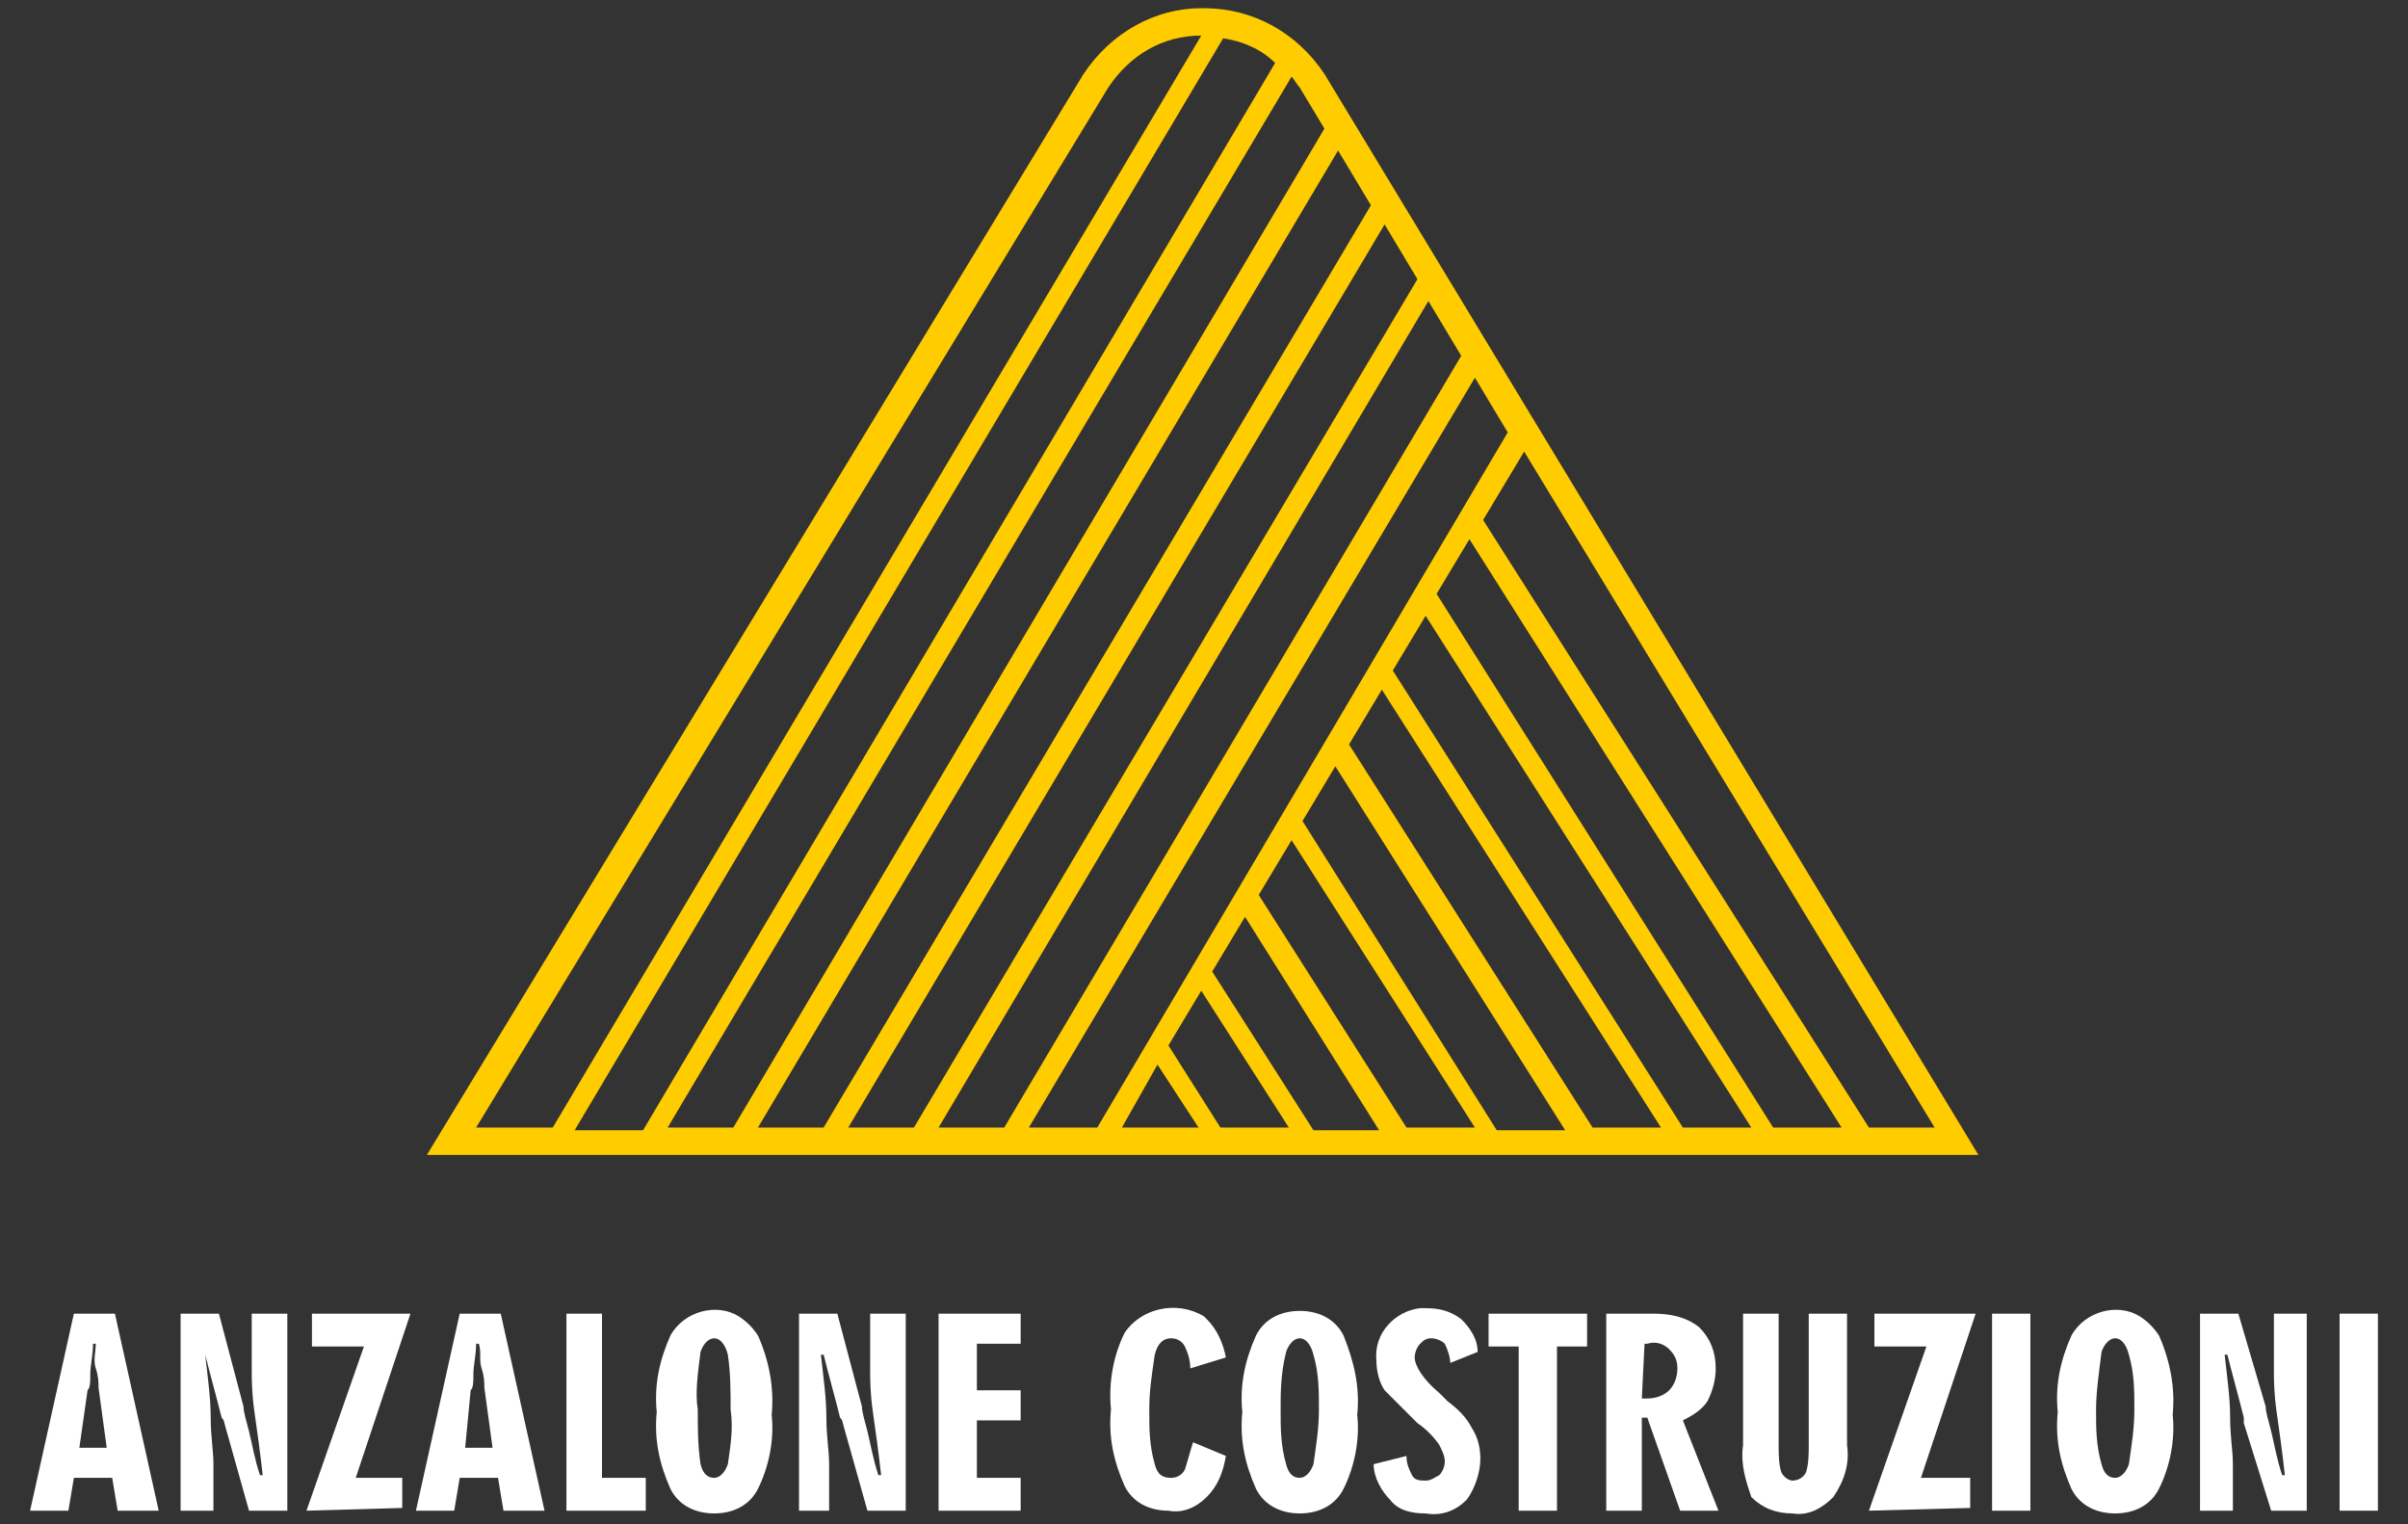 <?xml version="1.0" encoding="utf-8"?>
<!-- Generator: Adobe Illustrator 22.0.1, SVG Export Plug-In . SVG Version: 6.00 Build 0)  -->
<svg version="1.1" id="Livello_1" xmlns="http://www.w3.org/2000/svg" xmlns:xlink="http://www.w3.org/1999/xlink" x="0px" y="0px"
	 viewBox="0 0 88 55.7" style="enable-background:new 0 0 88 55.7;" xml:space="preserve">
<rect x="0" y="0" width="88" height="55.7" fill="#333333" stroke="none"/>
<style type="text/css">
	.st0{fill:#FFCC00;}
	.st1{fill:#FFFFFF;}
</style>
<title>Tavola disegno 1</title>
<g>
	<path class="st0" d="M48.4,2.7c-1-1.5-2.6-2.4-4.4-2.4h-0.1c-1.7,0-3.3,0.9-4.3,2.4l-24,39.5h56.7L48.4,2.7z M50.6,8.2l1.2,2
		l-18.4,31H31L50.6,8.2z M30.1,41.2h-2.4L48.9,5.5l1.2,2L30.1,41.2z M52.2,11l1.2,2L36.7,41.2h-2.4L52.2,11z M53.9,13.8l1.2,2
		l-15,25.4h-2.5L53.9,13.8z M42.3,38.9l1.5,2.3H41L42.3,38.9z M42.7,38.2l1.2-2l3.2,5h-2.5L42.7,38.2z M44.3,35.5l1.2-2l4.9,7.8H48
		L44.3,35.5z M46,32.7l1.2-2l6.7,10.5h-2.5L46,32.7z M47.6,30l1.2-2l8.4,13.3h-2.5L47.6,30z M49.3,27.2l1.2-2l10.2,16h-2.5
		L49.3,27.2z M50.9,24.5l1.2-2L64,41.2h-2.5L50.9,24.5z M52.5,21.7l1.2-2l13.6,21.5h-2.5L52.5,21.7z M54.2,19l1.5-2.5l15,24.7h-2.4
		L54.2,19z M47.5,3.2l0.9,1.5L26.8,41.2h-2.4L47.2,2.8C47.3,2.9,47.4,3.1,47.5,3.2z M44.7,1.4c0.7,0.1,1.4,0.4,1.9,0.9l-23.1,39H21
		L44.7,1.4z M40.5,3.2c0.8-1.2,2-1.9,3.4-1.9L20.2,41.2h-2.8L40.5,3.2z"/>
</g>
<g>
	<path class="st1" d="M1.1,55.2L2.7,48h1.5l1.6,7.2H4.3L4.1,54H2.7l-0.2,1.2H1.1z M2.9,52.9h1l-0.3-2.2c0-0.2,0-0.4-0.1-0.7
		s0-0.6,0-0.9H3.4c0,0.4-0.1,0.8-0.1,1.1s0,0.5-0.1,0.6L2.9,52.9z"/>
	<path class="st1" d="M6.6,55.2V48H8l0.9,3.4c0,0.2,0.1,0.5,0.2,0.9s0.2,1,0.4,1.6h0.1c-0.1-0.9-0.2-1.6-0.3-2.3s-0.1-1.2-0.1-1.5
		V48h1.3v7.2H9.1L8.2,52c0,0,0-0.1-0.1-0.2c-0.2-0.8-0.4-1.5-0.6-2.3l0,0c0.1,0.9,0.2,1.6,0.2,2.3s0.1,1.2,0.1,1.7v1.7L6.6,55.2z"/>
	<path class="st1" d="M11.2,55.2l2.1-6h-1.9V48H15l-2,6h1.7v1.1L11.2,55.2z"/>
	<path class="st1" d="M15.2,55.2l1.6-7.2h1.5l1.6,7.2h-1.5L18.2,54h-1.4l-0.2,1.2H15.2z M17,52.9h1l-0.3-2.2c0-0.2,0-0.4-0.1-0.7
		s0-0.6-0.1-0.9h-0.1c0,0.4-0.1,0.8-0.1,1.1s0,0.5-0.1,0.6L17,52.9z"/>
	<path class="st1" d="M20.7,55.2V48H22v6h1.6v1.2H20.7z"/>
	<path class="st1" d="M28.2,51.7c0.1,0.9-0.1,1.9-0.5,2.7c-0.3,0.6-0.9,0.9-1.6,0.9s-1.3-0.3-1.6-0.9c-0.4-0.9-0.6-1.8-0.5-2.8
		c-0.1-1,0.1-1.9,0.5-2.8c0.5-0.9,1.7-1.2,2.5-0.7c0.3,0.2,0.5,0.4,0.7,0.7C28.1,49.7,28.3,50.7,28.2,51.7z M25.5,51.5
		c0,0.7,0,1.3,0.1,2c0.1,0.4,0.3,0.5,0.5,0.5s0.4-0.2,0.5-0.5c0.1-0.7,0.2-1.3,0.1-2c0-0.7,0-1.3-0.1-2c-0.1-0.4-0.3-0.6-0.5-0.6
		s-0.4,0.2-0.5,0.5C25.5,50.2,25.4,50.9,25.5,51.5z"/>
	<path class="st1" d="M29.2,55.2V48h1.4l0.9,3.4c0,0.2,0.1,0.5,0.2,0.9s0.2,1,0.4,1.6h0.1c-0.1-0.9-0.2-1.6-0.3-2.3
		c-0.1-0.7-0.1-1.2-0.1-1.5V48h1.3v7.2h-1.4L30.8,52c0,0,0-0.1-0.1-0.2c-0.2-0.8-0.4-1.5-0.6-2.3H30c0.1,0.9,0.2,1.6,0.2,2.3
		s0.1,1.2,0.1,1.7v1.7L29.2,55.2z"/>
	<path class="st1" d="M34.3,55.2V48h3v1.1h-1.6v1.7h1.6v1.1h-1.6V54h1.6v1.2L34.3,55.2z"/>
	<path class="st1" d="M44.8,53.2c-0.1,0.6-0.3,1.1-0.7,1.5s-0.9,0.6-1.4,0.5c-0.7,0-1.3-0.3-1.6-0.9c-0.4-0.9-0.6-1.8-0.5-2.8
		c-0.1-1,0.1-2,0.5-2.8c0.6-0.9,1.9-1.2,2.9-0.6l0.1,0.1c0.4,0.4,0.6,0.9,0.7,1.4L43.5,50c0-0.3-0.1-0.6-0.2-0.8
		c-0.1-0.2-0.3-0.3-0.5-0.3c-0.3,0-0.5,0.2-0.6,0.6c-0.1,0.7-0.2,1.3-0.2,2s0,1.3,0.2,2c0.1,0.4,0.3,0.5,0.6,0.5
		c0.2,0,0.4-0.1,0.5-0.3c0.1-0.3,0.2-0.7,0.3-1L44.8,53.2z"/>
	<path class="st1" d="M49.6,51.7c0.1,0.9-0.1,1.9-0.5,2.7c-0.3,0.6-0.9,0.9-1.6,0.9c-0.7,0-1.3-0.3-1.6-0.9
		c-0.4-0.9-0.6-1.8-0.5-2.8c-0.1-1,0.1-1.9,0.5-2.8c0.3-0.6,0.9-0.9,1.6-0.9c0.7,0,1.3,0.3,1.6,0.9C49.5,49.8,49.7,50.7,49.6,51.7z
		 M46.8,51.5c0,0.7,0,1.3,0.2,2c0.1,0.4,0.3,0.5,0.5,0.5s0.4-0.2,0.5-0.5c0.1-0.7,0.2-1.3,0.2-2s0-1.3-0.2-2
		c-0.1-0.4-0.3-0.6-0.5-0.6s-0.4,0.2-0.5,0.5C46.8,50.2,46.8,50.9,46.8,51.5z"/>
	<path class="st1" d="M50.2,53.5l1.2-0.3c0,0.3,0.1,0.5,0.2,0.7c0.1,0.2,0.3,0.2,0.5,0.2s0.3-0.1,0.5-0.2c0.1-0.1,0.2-0.3,0.2-0.5
		s-0.1-0.4-0.2-0.6c-0.2-0.3-0.5-0.6-0.8-0.8c-0.4-0.4-0.8-0.8-1.2-1.2c-0.2-0.3-0.3-0.7-0.3-1.1c-0.1-1,0.7-1.8,1.6-1.9
		c0.1,0,0.2,0,0.2,0c0.5,0,0.9,0.1,1.3,0.4c0.3,0.3,0.6,0.7,0.6,1.2l-1,0.4c0-0.2-0.1-0.5-0.2-0.7c-0.1-0.1-0.3-0.2-0.5-0.2
		S52,49,51.9,49.1c-0.1,0.1-0.2,0.3-0.2,0.5c0,0.3,0.3,0.8,0.9,1.3l0.3,0.3c0.4,0.3,0.7,0.6,0.9,1c0.2,0.3,0.3,0.7,0.3,1.1
		c0,0.5-0.2,1.1-0.5,1.5c-0.4,0.4-0.9,0.6-1.5,0.5c-0.5,0-1-0.1-1.3-0.5C50.5,54.5,50.2,54,50.2,53.5z"/>
	<path class="st1" d="M55.5,55.2v-6h-1.1V48H58v1.2h-1.1v6H55.5z"/>
	<path class="st1" d="M58.7,55.2V48h1.7c0.6,0,1.2,0.1,1.7,0.5c0.4,0.4,0.6,0.9,0.6,1.5c0,0.4-0.1,0.8-0.3,1.2
		c-0.2,0.3-0.5,0.5-0.9,0.7l1.3,3.3h-1.4l-1.2-3.4H60v3.4H58.7z M60,51.1h0.2c0.3,0,0.6-0.1,0.8-0.3s0.3-0.5,0.3-0.8
		s-0.1-0.5-0.3-0.7s-0.5-0.3-0.8-0.2h-0.1L60,51.1z"/>
	<path class="st1" d="M63.7,52.8V48H65v4.8c0,0.3,0,0.7,0.1,1c0.1,0.2,0.3,0.3,0.4,0.3c0.2,0,0.4-0.1,0.5-0.3c0.1-0.3,0.1-0.7,0.1-1
		V48h1.4v4.8c0.1,0.7-0.1,1.3-0.5,1.9c-0.4,0.4-0.9,0.7-1.5,0.6c-0.6,0-1.1-0.2-1.5-0.6C63.8,54.1,63.6,53.5,63.7,52.8z"/>
	<path class="st1" d="M68.3,55.2l2.1-6h-1.9V48h3.7l-2,6H72v1.1L68.3,55.2z"/>
	<path class="st1" d="M74.2,55.2h-1.4V48h1.4V55.2z"/>
	<path class="st1" d="M79.4,51.7c0.1,0.9-0.1,1.9-0.5,2.7c-0.3,0.6-0.9,0.9-1.6,0.9S76,55,75.7,54.4c-0.4-0.9-0.6-1.8-0.5-2.8
		c-0.1-1,0.1-1.9,0.5-2.8c0.5-0.9,1.7-1.2,2.5-0.7c0.3,0.2,0.5,0.4,0.7,0.7C79.3,49.7,79.5,50.7,79.4,51.7z M76.6,51.5
		c0,0.7,0,1.3,0.2,2c0.1,0.4,0.3,0.5,0.5,0.5s0.4-0.2,0.5-0.5c0.1-0.7,0.2-1.3,0.2-2s0-1.3-0.2-2c-0.1-0.4-0.3-0.6-0.5-0.6
		s-0.4,0.2-0.5,0.5C76.7,50.2,76.6,50.9,76.6,51.5z"/>
	<path class="st1" d="M80.4,55.2V48h1.4l1,3.4c0,0.2,0.1,0.5,0.2,0.9s0.2,1,0.4,1.6h0.1c-0.1-0.9-0.2-1.6-0.3-2.3s-0.1-1.2-0.1-1.5
		V48h1.2v7.2H83L82,52v-0.2c-0.2-0.8-0.4-1.5-0.6-2.3h-0.1c0.1,0.9,0.2,1.6,0.2,2.3s0.1,1.2,0.1,1.7v1.7H80.4z"/>
	<path class="st1" d="M86.9,55.2h-1.4V48h1.4V55.2z"/>
</g>
</svg>
